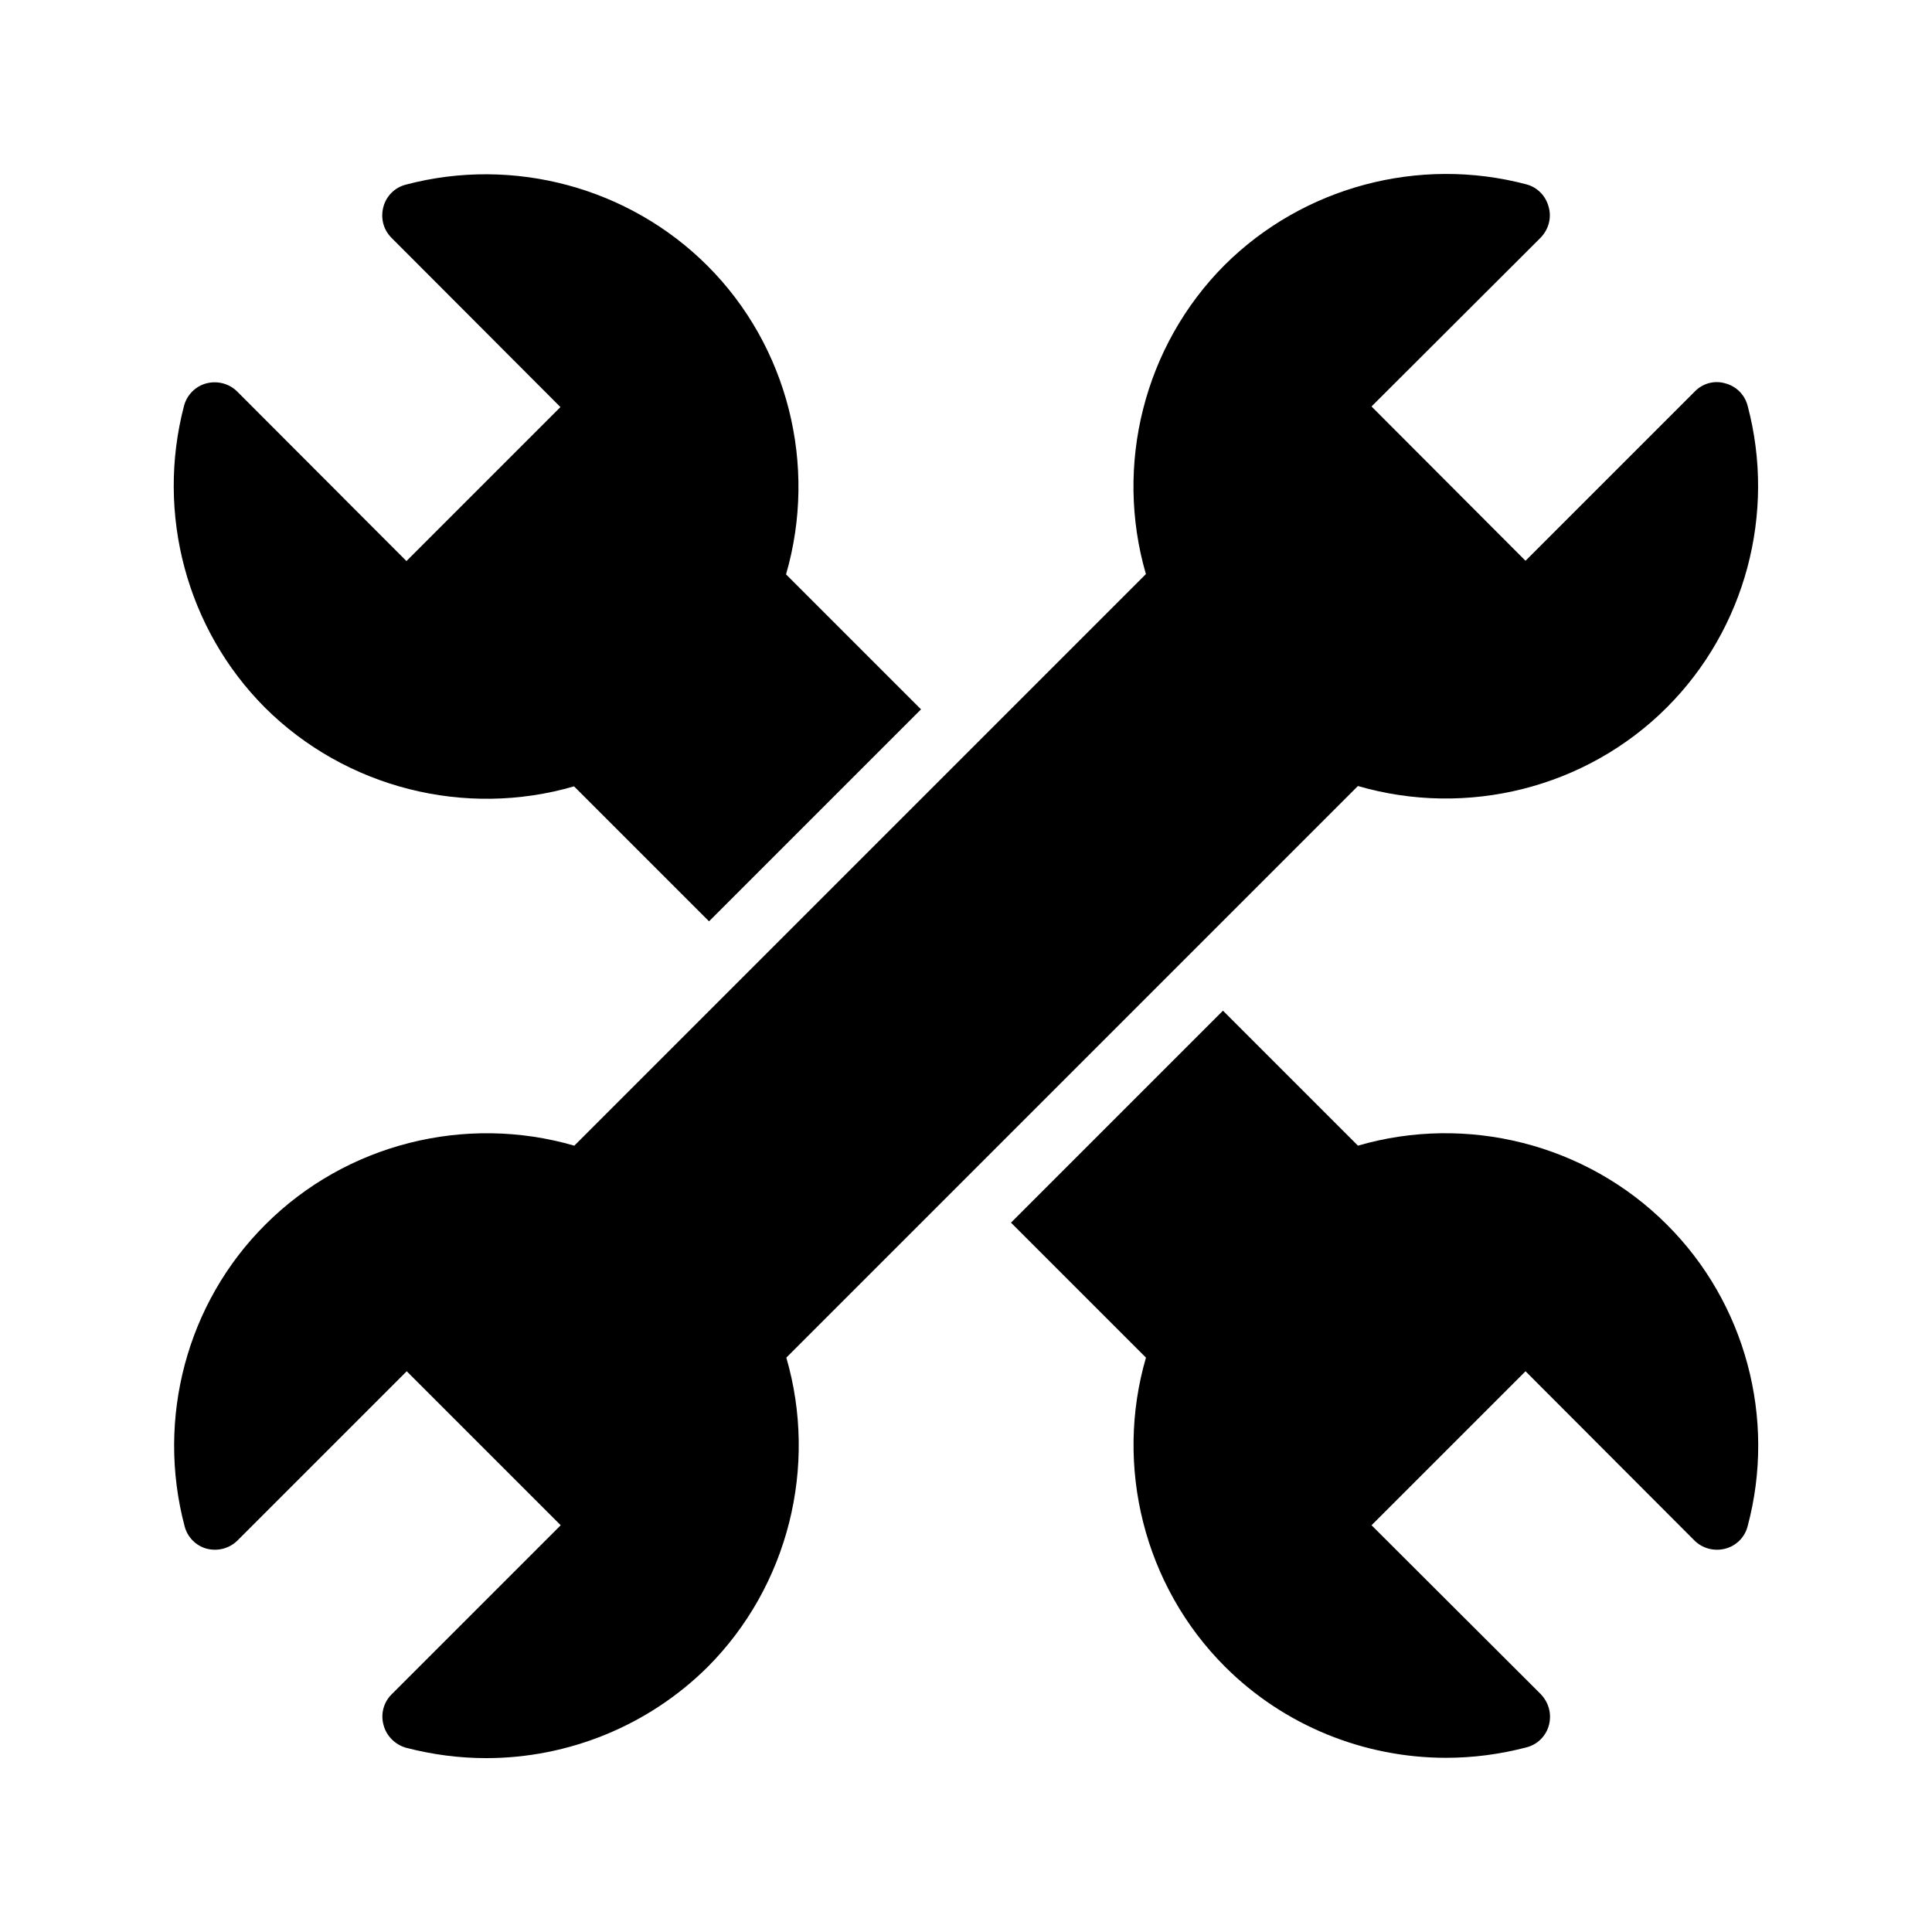 <?xml version="1.0" encoding="UTF-8"?>
<!-- Uploaded to: SVG Repo, www.svgrepo.com, Generator: SVG Repo Mixer Tools -->
<svg fill="#000000" width="800px" height="800px" version="1.1" viewBox="144 144 512 512" xmlns="http://www.w3.org/2000/svg">
 <g>
  <path d="m503.87 447.61-35.77-35.77-56.176 56.176 35.77 35.77c-8.398 28.801-0.504 60.457 20.906 81.867 15.703 15.703 36.945 24.184 58.609 24.184 7.137 0 14.273-0.922 21.328-2.769 2.938-0.754 5.207-3.023 5.961-5.961s-0.082-5.961-2.184-8.145l-44.84-44.754 40.809-40.809 44.754 44.84c2.098 2.098 5.207 2.938 8.145 2.184s5.207-3.023 5.961-5.961c7.641-28.551-0.586-59.199-21.41-79.938-21.406-21.418-53.062-29.312-81.863-20.914z"/>
  <path d="m296.13 352.39 35.77 35.77 56.176-56.176-35.77-35.77c8.398-28.887 0.504-60.457-20.824-81.785-20.738-20.738-51.387-29.055-79.938-21.496-2.938 0.754-5.207 3.023-5.961 5.961-0.754 2.938 0 5.961 2.184 8.145l44.754 44.84-40.809 40.809-44.84-44.918c-2.098-2.098-5.207-2.938-8.145-2.184-2.938 0.754-5.207 3.106-5.961 5.961-7.473 28.551 0.672 59.113 21.41 79.938 21.496 21.41 53.152 29.305 81.953 20.906z"/>
  <path d="m585.73 331.48c-21.41 21.41-52.984 29.223-81.867 20.824l-151.48 151.48c8.398 28.887 0.504 60.543-20.824 81.953-15.703 15.617-36.945 24.184-58.695 24.184-7.137 0-14.273-0.922-21.328-2.769-2.856-0.84-5.121-3.106-5.879-5.961-0.84-2.938 0-6.047 2.098-8.145l44.84-44.84-40.809-40.809-44.84 44.84c-2.098 2.098-5.207 2.938-8.145 2.184-2.856-0.754-5.121-3.023-5.879-5.961-7.559-28.551 0.586-59.199 21.41-79.938 21.41-21.41 52.984-29.305 81.867-20.906l151.48-151.48c-8.398-28.887-0.504-60.457 20.824-81.867 20.824-20.738 51.473-28.969 80.023-21.41 2.856 0.754 5.121 3.023 5.879 5.961 0.84 2.856 0 5.961-2.098 8.145l-44.84 44.754 40.809 40.891 44.844-44.844c2.098-2.184 5.207-3.023 8.062-2.184 2.938 0.754 5.207 3.023 5.961 5.961 7.559 28.465-0.59 59.113-21.414 79.938z"/>
 </g>
</svg>